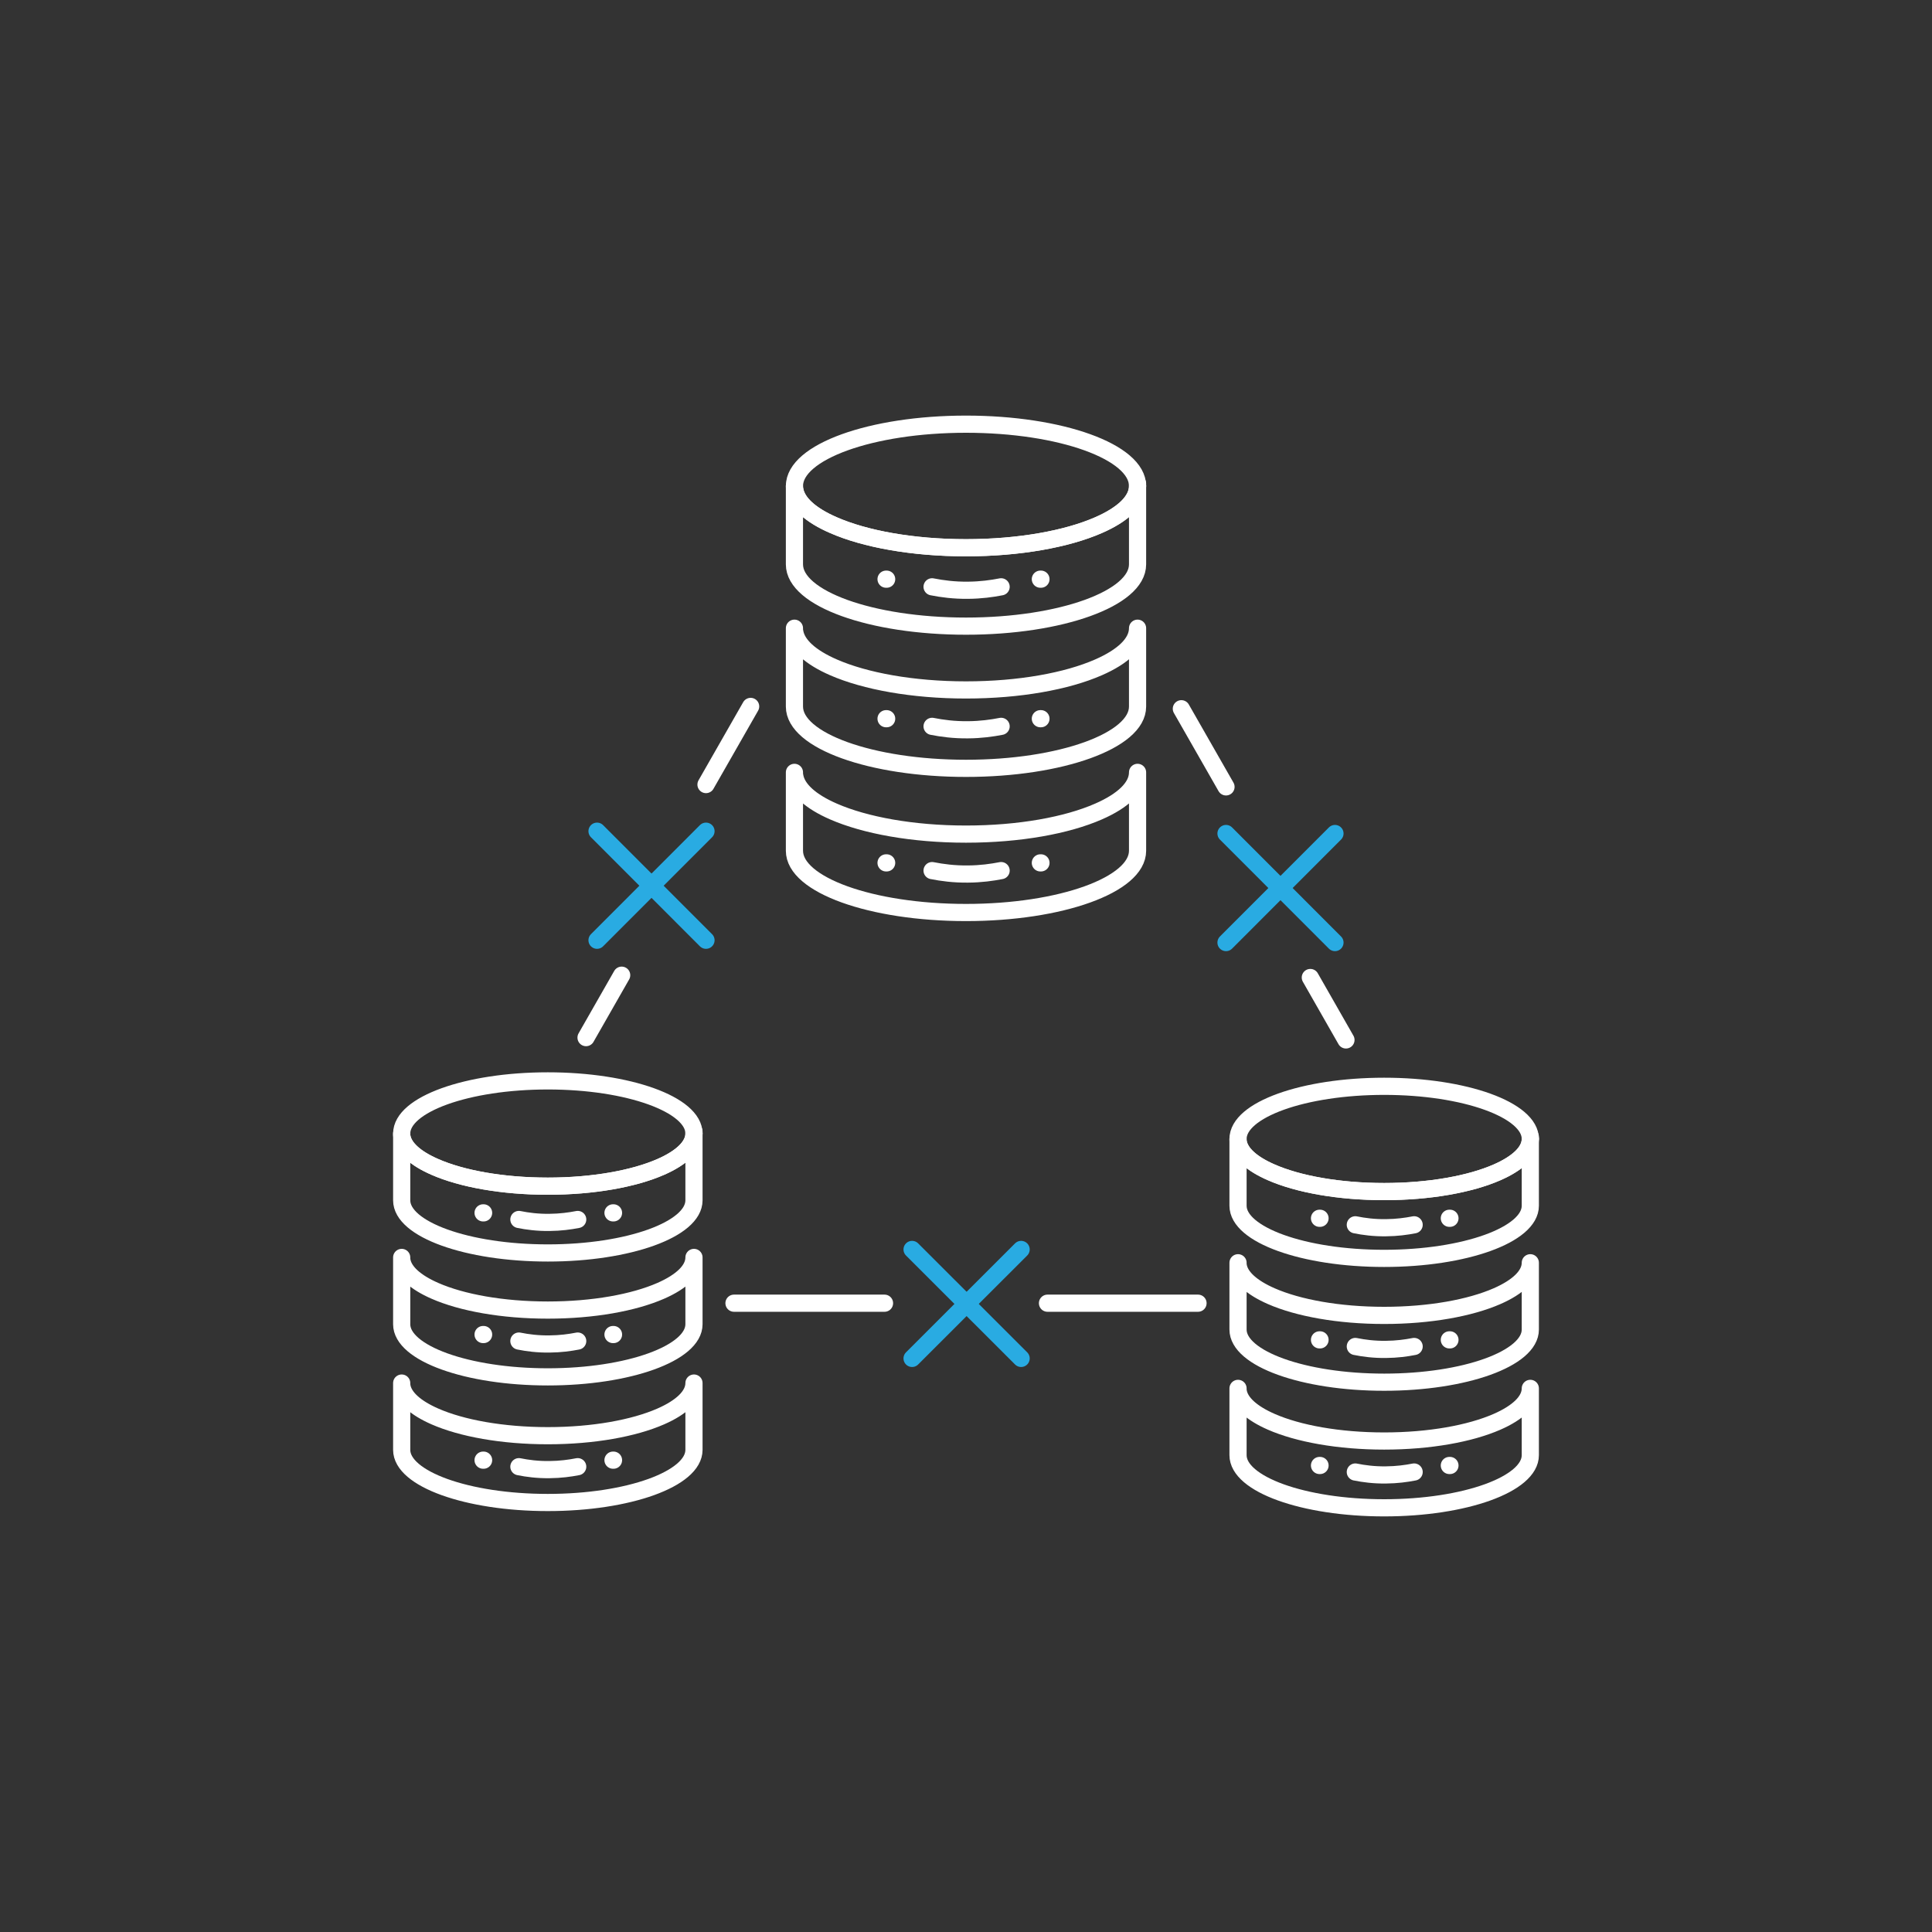 <?xml version="1.0" encoding="UTF-8"?>
<svg xmlns="http://www.w3.org/2000/svg" id="Layer_1" data-name="Layer 1" viewBox="0 0 225 225">
  <rect x="0" y="0" width="225" height="225" fill="#333333" stroke="none"/>
  <defs>
    <style>
      .cls-1 {
        stroke: #29abe2;
      }

      .cls-1, .cls-2 {
        fill: none;
        stroke-linecap: round;
        stroke-linejoin: round;
        stroke-width: 2px;
      }

      .cls-2 {
        stroke: #fff;
      }
    </style>
  </defs>
  <path class="cls-2" d="M132.48,56.6c0,1.74-1.7,3.32-4.55,4.56-3.66,1.6-9.21,2.63-15.43,2.63s-11.77-1.02-15.43-2.63c-2.64-1.14-4.29-2.59-4.52-4.18-.02-.13-.03-.26-.03-.38,0-3.97,8.94-7.2,19.98-7.2s19.98,3.22,19.98,7.2Z"></path>
  <path class="cls-2" d="M132.48,56.6v9.13c0,3.97-8.94,7.19-19.98,7.19s-19.98-3.22-19.98-7.19v-9.13c0,.13,0,.26.03.38.23,1.59,1.88,3.03,4.52,4.18,3.66,1.6,9.21,2.63,15.43,2.63s11.76-1.02,15.43-2.63c2.84-1.24,4.55-2.82,4.55-4.56Z"></path>
  <path class="cls-2" d="M132.48,73.16v9.13c0,3.97-8.94,7.19-19.98,7.19s-19.98-3.22-19.98-7.19v-9.13c0,.13,0,.26.03.38.23,1.59,1.88,3.03,4.52,4.18,3.66,1.6,9.21,2.63,15.43,2.63s11.76-1.02,15.43-2.63c2.84-1.24,4.55-2.82,4.55-4.56Z"></path>
  <line class="cls-2" x1="132.48" y1="56.6" x2="132.48" y2="56.32"></line>
  <path class="cls-2" d="M108.55,68.34c1.15.23,2.57.42,4.19.4,1.48-.01,2.78-.19,3.85-.4"></path>
  <line class="cls-2" x1="103.26" y1="67.45" x2="103.19" y2="67.45"></line>
  <line class="cls-2" x1="121.23" y1="67.45" x2="121.16" y2="67.45"></line>
  <path class="cls-2" d="M108.55,84.59c1.15.23,2.57.42,4.19.4,1.48-.01,2.78-.19,3.85-.4"></path>
  <line class="cls-2" x1="103.26" y1="83.7" x2="103.19" y2="83.7"></line>
  <line class="cls-2" x1="121.23" y1="83.7" x2="121.16" y2="83.7"></line>
  <path class="cls-2" d="M132.48,89.95v9.13c0,3.97-8.94,7.19-19.98,7.19s-19.98-3.22-19.98-7.19v-9.13c0,.13,0,.26.03.38.23,1.59,1.88,3.03,4.52,4.18,3.66,1.6,9.21,2.63,15.43,2.63s11.76-1.02,15.43-2.63c2.84-1.24,4.55-2.82,4.55-4.56Z"></path>
  <path class="cls-2" d="M108.55,101.39c1.15.23,2.57.42,4.19.4,1.48-.01,2.78-.19,3.85-.4"></path>
  <line class="cls-2" x1="103.26" y1="100.49" x2="103.19" y2="100.49"></line>
  <line class="cls-2" x1="121.23" y1="100.49" x2="121.16" y2="100.49"></line>
  <path class="cls-2" d="M80.82,132.01c0,1.48-1.45,2.83-3.87,3.89-3.12,1.37-7.85,2.24-13.15,2.24s-10.03-.87-13.15-2.24c-2.25-.97-3.66-2.21-3.85-3.56-.02-.11-.02-.22-.02-.33,0-3.39,7.62-6.13,17.02-6.13s17.02,2.75,17.02,6.13Z"></path>
  <path class="cls-2" d="M80.82,132.01v7.78c0,3.38-7.62,6.13-17.02,6.13s-17.02-2.75-17.02-6.13v-7.78c0,.11,0,.22.02.33.2,1.35,1.61,2.58,3.85,3.56,3.12,1.37,7.85,2.24,13.15,2.24s10.02-.87,13.15-2.24c2.42-1.06,3.87-2.41,3.87-3.89Z"></path>
  <path class="cls-2" d="M80.82,146.44v7.78c0,3.38-7.62,6.13-17.02,6.13s-17.02-2.75-17.02-6.13v-7.78c0,.11,0,.22.02.33.2,1.35,1.61,2.58,3.85,3.56,3.12,1.37,7.85,2.24,13.15,2.24s10.02-.87,13.15-2.24c2.42-1.06,3.87-2.41,3.87-3.89Z"></path>
  <line class="cls-2" x1="80.82" y1="132.01" x2="80.82" y2="131.78"></line>
  <path class="cls-2" d="M60.43,142.02c.98.2,2.19.36,3.57.34,1.26-.01,2.36-.16,3.28-.34"></path>
  <line class="cls-2" x1="56.32" y1="141.25" x2="56.26" y2="141.25"></line>
  <line class="cls-2" x1="71.45" y1="141.25" x2="71.39" y2="141.25"></line>
  <path class="cls-2" d="M60.43,156.18c.98.2,2.19.36,3.57.34,1.26-.01,2.36-.16,3.28-.34"></path>
  <line class="cls-2" x1="56.32" y1="155.42" x2="56.26" y2="155.42"></line>
  <line class="cls-2" x1="71.45" y1="155.42" x2="71.39" y2="155.42"></line>
  <path class="cls-2" d="M80.82,161.07v7.78c0,3.38-7.62,6.13-17.02,6.13s-17.02-2.75-17.02-6.13v-7.78c0,.11,0,.22.02.33.2,1.35,1.61,2.58,3.85,3.56,3.12,1.37,7.85,2.24,13.15,2.24s10.02-.87,13.15-2.24c2.42-1.06,3.87-2.41,3.87-3.89Z"></path>
  <path class="cls-2" d="M60.43,170.81c.98.2,2.19.36,3.57.34,1.26-.01,2.36-.16,3.28-.34"></path>
  <line class="cls-2" x1="56.32" y1="170.05" x2="56.26" y2="170.05"></line>
  <line class="cls-2" x1="71.45" y1="170.05" x2="71.39" y2="170.05"></line>
  <path class="cls-2" d="M178.22,132.64c0,1.48-1.45,2.83-3.87,3.89-3.12,1.37-7.85,2.24-13.15,2.24s-10.03-.87-13.15-2.24c-2.25-.97-3.66-2.21-3.85-3.56-.02-.11-.02-.22-.02-.33,0-3.39,7.62-6.13,17.02-6.13s17.02,2.75,17.02,6.13Z"></path>
  <path class="cls-2" d="M178.22,132.64v7.78c0,3.38-7.62,6.13-17.02,6.13s-17.02-2.75-17.02-6.13v-7.78c0,.11,0,.22.02.33.2,1.35,1.61,2.58,3.85,3.56,3.12,1.37,7.85,2.24,13.15,2.24s10.02-.87,13.15-2.24c2.42-1.06,3.87-2.41,3.87-3.89Z"></path>
  <path class="cls-2" d="M178.22,147.06v7.78c0,3.38-7.62,6.13-17.02,6.13s-17.02-2.75-17.02-6.13v-7.78c0,.11,0,.22.02.33.2,1.35,1.61,2.58,3.85,3.56,3.12,1.37,7.85,2.24,13.15,2.24s10.02-.87,13.15-2.24c2.42-1.06,3.87-2.41,3.87-3.89Z"></path>
  <line class="cls-2" x1="178.22" y1="132.63" x2="178.22" y2="132.4"></line>
  <path class="cls-2" d="M157.84,142.64c.98.2,2.19.36,3.57.34,1.26-.01,2.36-.16,3.28-.34"></path>
  <line class="cls-2" x1="153.73" y1="141.88" x2="153.67" y2="141.88"></line>
  <line class="cls-2" x1="168.86" y1="141.88" x2="168.79" y2="141.88"></line>
  <path class="cls-2" d="M157.84,156.81c.98.2,2.19.36,3.57.34,1.26-.01,2.36-.16,3.28-.34"></path>
  <line class="cls-2" x1="153.73" y1="156.04" x2="153.67" y2="156.04"></line>
  <line class="cls-2" x1="168.86" y1="156.04" x2="168.79" y2="156.04"></line>
  <path class="cls-2" d="M178.22,161.69v7.78c0,3.38-7.62,6.13-17.02,6.13s-17.02-2.75-17.02-6.13v-7.78c0,.11,0,.22.02.33.2,1.35,1.61,2.58,3.85,3.56,3.12,1.37,7.85,2.24,13.15,2.24s10.02-.87,13.15-2.24c2.42-1.06,3.87-2.41,3.87-3.89Z"></path>
  <path class="cls-2" d="M157.84,171.43c.98.2,2.19.36,3.57.34,1.26-.01,2.36-.16,3.28-.34"></path>
  <line class="cls-2" x1="153.73" y1="170.67" x2="153.67" y2="170.67"></line>
  <line class="cls-2" x1="168.86" y1="170.67" x2="168.79" y2="170.67"></line>
  <line class="cls-2" x1="85.48" y1="151.77" x2="103.01" y2="151.77"></line>
  <line class="cls-2" x1="121.99" y1="151.77" x2="139.52" y2="151.77"></line>
  <line class="cls-1" x1="106.22" y1="145.51" x2="118.92" y2="158.2"></line>
  <line class="cls-1" x1="106.22" y1="158.2" x2="118.92" y2="145.51"></line>
  <g>
    <line class="cls-1" x1="142.78" y1="97.07" x2="155.47" y2="109.77"></line>
    <line class="cls-1" x1="142.78" y1="109.77" x2="155.47" y2="97.07"></line>
  </g>
  <line class="cls-2" x1="152.6" y1="113.84" x2="156.75" y2="121.11"></line>
  <line class="cls-2" x1="137.58" y1="82.54" x2="142.78" y2="91.64"></line>
  <g>
    <line class="cls-1" x1="82.22" y1="96.8" x2="69.53" y2="109.5"></line>
    <line class="cls-1" x1="82.22" y1="109.5" x2="69.53" y2="96.8"></line>
  </g>
  <line class="cls-2" x1="72.4" y1="113.57" x2="68.25" y2="120.84"></line>
  <line class="cls-2" x1="87.42" y1="82.27" x2="82.22" y2="91.37"></line>
</svg>
